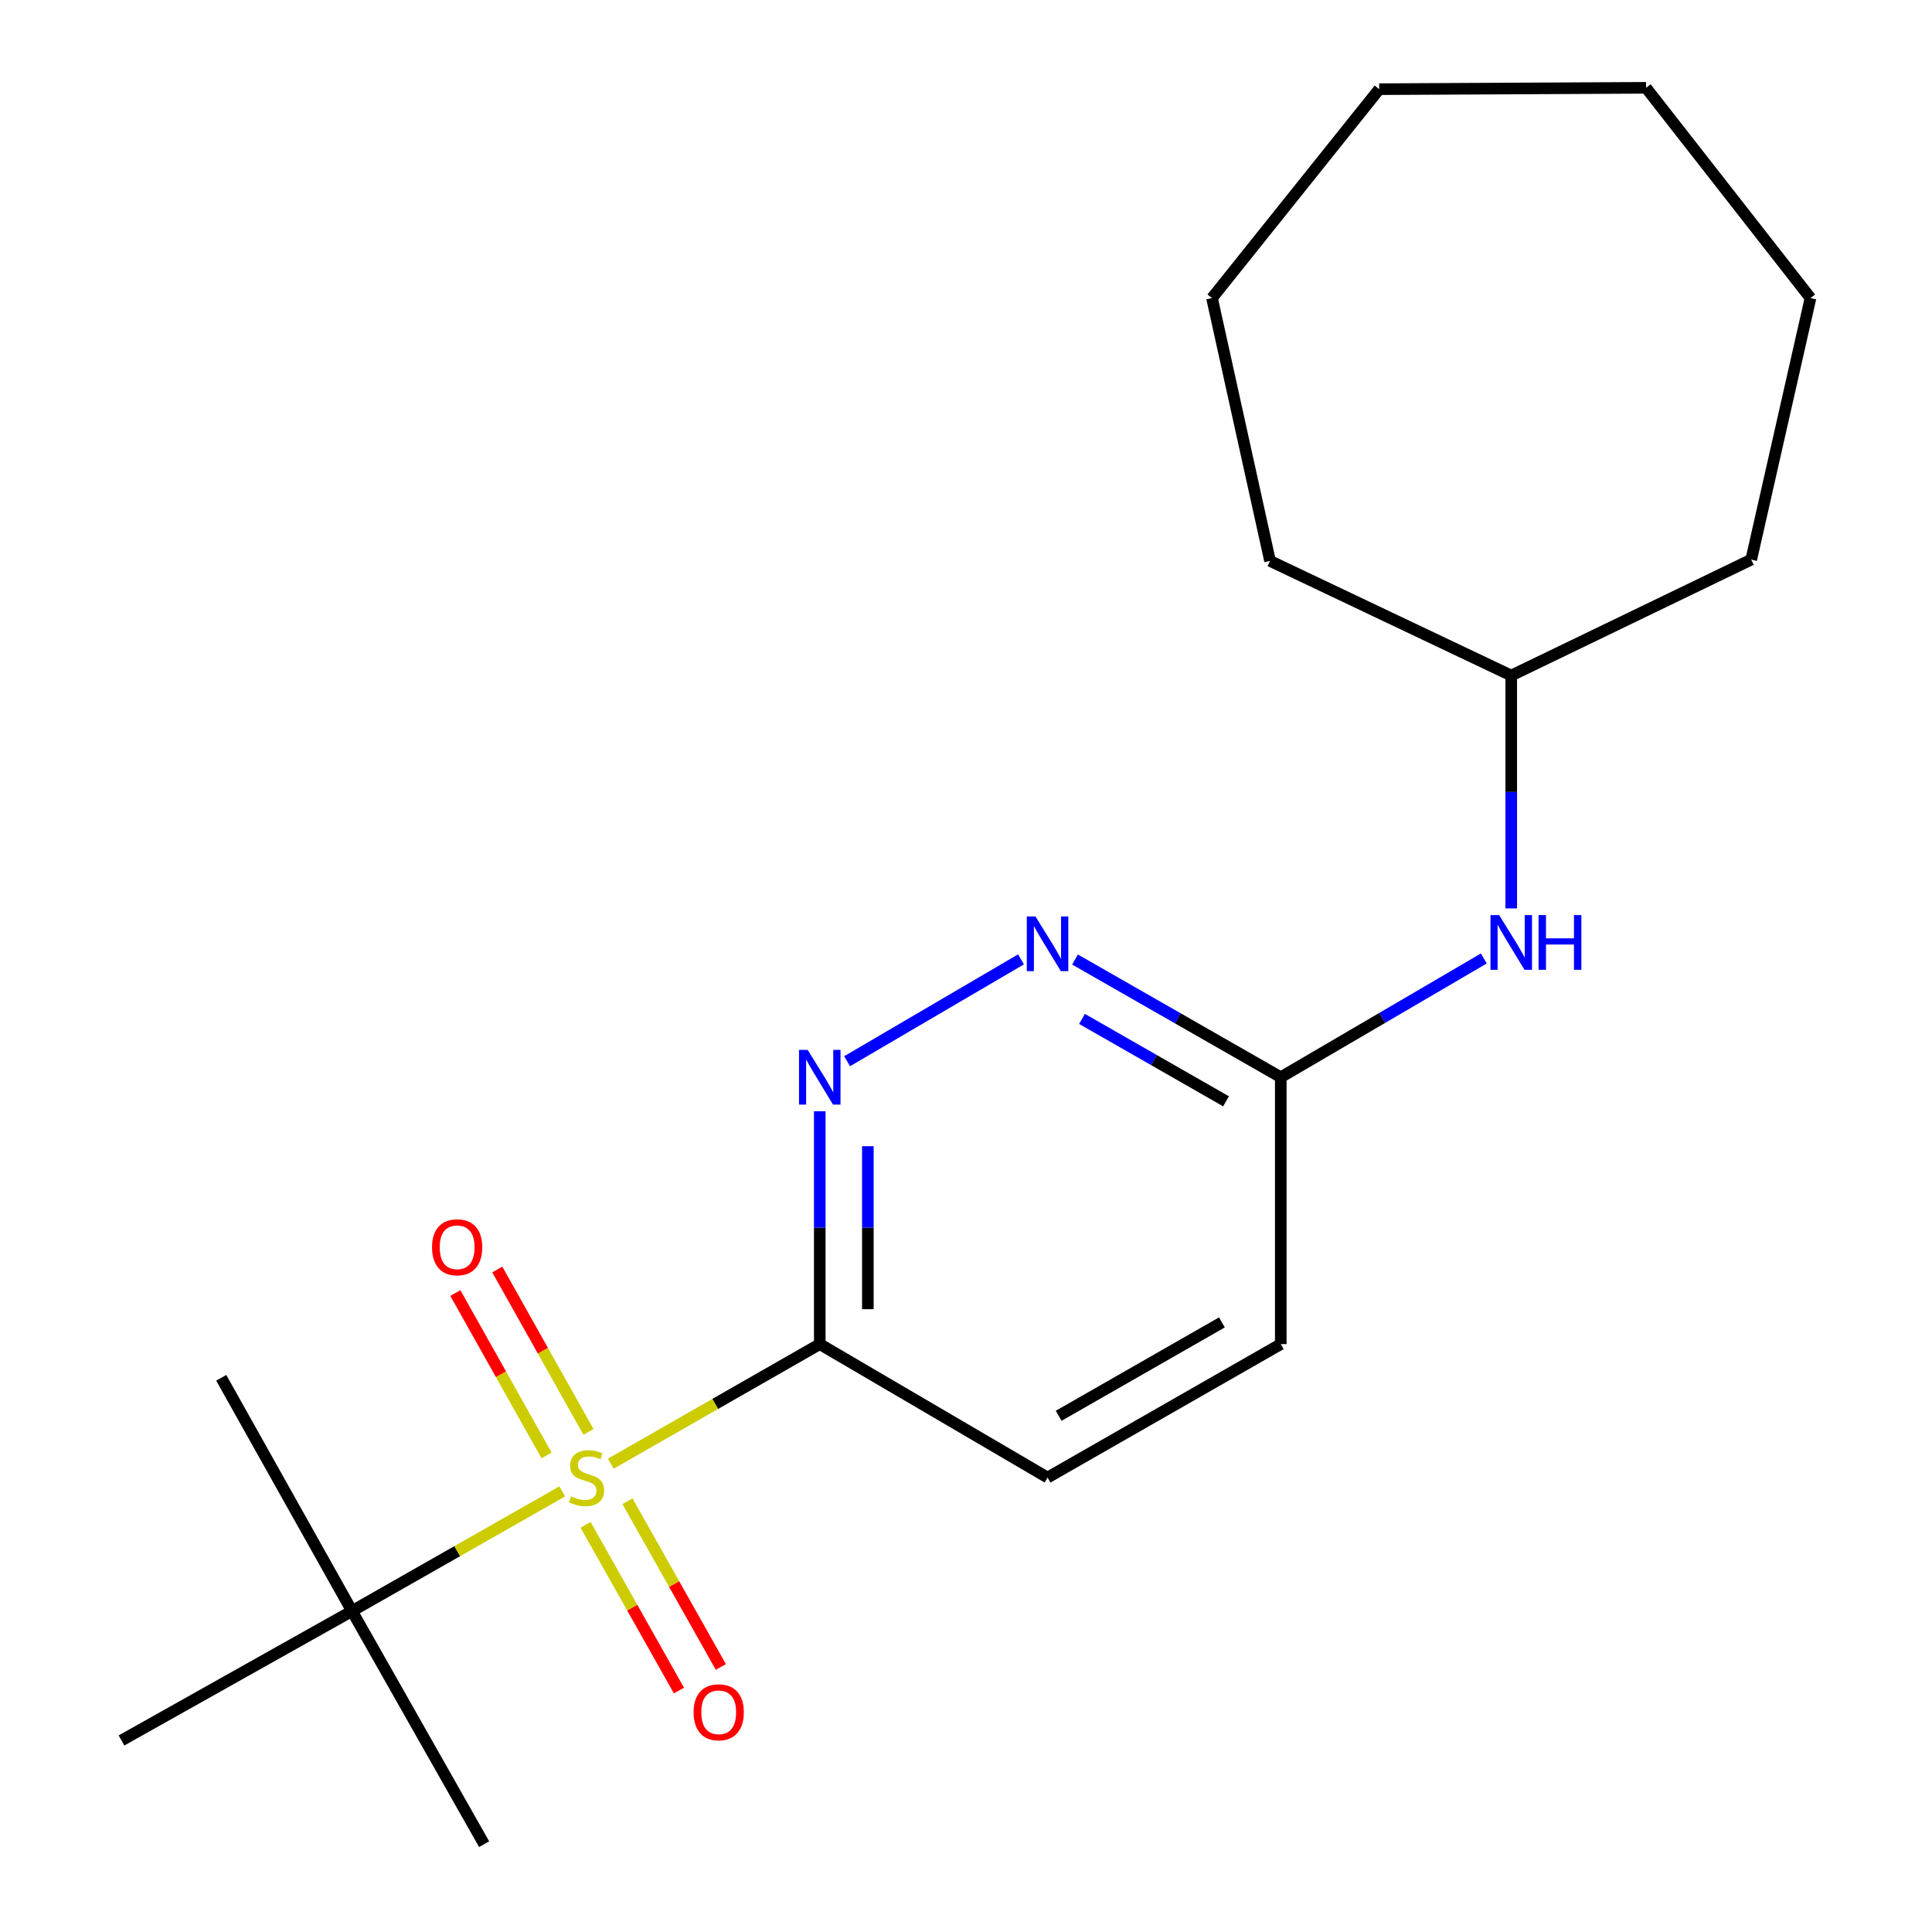 <?xml version='1.0' encoding='iso-8859-1'?>
<svg version='1.1' baseProfile='full'
              xmlns='http://www.w3.org/2000/svg'
                      xmlns:rdkit='http://www.rdkit.org/xml'
                      xmlns:xlink='http://www.w3.org/1999/xlink'
                  xml:space='preserve'
width='1000px' height='1000px' viewBox='0 0 1000 1000'>
<!-- END OF HEADER -->
<rect style='opacity:1.0;fill:#FFFFFF;stroke:none' width='1000' height='1000' x='0' y='0'> </rect>
<path class='bond-0' d='M 316.154,757.595 L 370.231,726.653' style='fill:none;fill-rule:evenodd;stroke:#CCCC00;stroke-width:6px;stroke-linecap:butt;stroke-linejoin:miter;stroke-opacity:1' />
<path class='bond-0' d='M 370.231,726.653 L 424.309,695.712' style='fill:none;fill-rule:evenodd;stroke:#000000;stroke-width:6px;stroke-linecap:butt;stroke-linejoin:miter;stroke-opacity:1' />
<path class='bond-3' d='M 291.025,771.935 L 236.609,802.905' style='fill:none;fill-rule:evenodd;stroke:#CCCC00;stroke-width:6px;stroke-linecap:butt;stroke-linejoin:miter;stroke-opacity:1' />
<path class='bond-3' d='M 236.609,802.905 L 182.193,833.874' style='fill:none;fill-rule:evenodd;stroke:#000000;stroke-width:6px;stroke-linecap:butt;stroke-linejoin:miter;stroke-opacity:1' />
<path class='bond-4' d='M 303.1,789.252 L 327.262,832.14' style='fill:none;fill-rule:evenodd;stroke:#CCCC00;stroke-width:6px;stroke-linecap:butt;stroke-linejoin:miter;stroke-opacity:1' />
<path class='bond-4' d='M 327.262,832.14 L 351.425,875.028' style='fill:none;fill-rule:evenodd;stroke:#FF0000;stroke-width:6px;stroke-linecap:butt;stroke-linejoin:miter;stroke-opacity:1' />
<path class='bond-4' d='M 324.785,777.035 L 348.947,819.923' style='fill:none;fill-rule:evenodd;stroke:#CCCC00;stroke-width:6px;stroke-linecap:butt;stroke-linejoin:miter;stroke-opacity:1' />
<path class='bond-4' d='M 348.947,819.923 L 373.109,862.812' style='fill:none;fill-rule:evenodd;stroke:#FF0000;stroke-width:6px;stroke-linecap:butt;stroke-linejoin:miter;stroke-opacity:1' />
<path class='bond-5' d='M 304.598,741.146 L 280.996,699.117' style='fill:none;fill-rule:evenodd;stroke:#CCCC00;stroke-width:6px;stroke-linecap:butt;stroke-linejoin:miter;stroke-opacity:1' />
<path class='bond-5' d='M 280.996,699.117 L 257.395,657.088' style='fill:none;fill-rule:evenodd;stroke:#FF0000;stroke-width:6px;stroke-linecap:butt;stroke-linejoin:miter;stroke-opacity:1' />
<path class='bond-5' d='M 282.896,753.333 L 259.295,711.304' style='fill:none;fill-rule:evenodd;stroke:#CCCC00;stroke-width:6px;stroke-linecap:butt;stroke-linejoin:miter;stroke-opacity:1' />
<path class='bond-5' d='M 259.295,711.304 L 235.693,669.275' style='fill:none;fill-rule:evenodd;stroke:#FF0000;stroke-width:6px;stroke-linecap:butt;stroke-linejoin:miter;stroke-opacity:1' />
<path class='bond-1' d='M 424.309,695.712 L 424.309,635.451' style='fill:none;fill-rule:evenodd;stroke:#000000;stroke-width:6px;stroke-linecap:butt;stroke-linejoin:miter;stroke-opacity:1' />
<path class='bond-1' d='M 424.309,635.451 L 424.309,575.19' style='fill:none;fill-rule:evenodd;stroke:#0000FF;stroke-width:6px;stroke-linecap:butt;stroke-linejoin:miter;stroke-opacity:1' />
<path class='bond-1' d='M 449.198,677.634 L 449.198,635.451' style='fill:none;fill-rule:evenodd;stroke:#000000;stroke-width:6px;stroke-linecap:butt;stroke-linejoin:miter;stroke-opacity:1' />
<path class='bond-1' d='M 449.198,635.451 L 449.198,593.269' style='fill:none;fill-rule:evenodd;stroke:#0000FF;stroke-width:6px;stroke-linecap:butt;stroke-linejoin:miter;stroke-opacity:1' />
<path class='bond-8' d='M 424.309,695.712 L 542.215,764.779' style='fill:none;fill-rule:evenodd;stroke:#000000;stroke-width:6px;stroke-linecap:butt;stroke-linejoin:miter;stroke-opacity:1' />
<path class='bond-2' d='M 438.465,549.284 L 528.469,496.562' style='fill:none;fill-rule:evenodd;stroke:#0000FF;stroke-width:6px;stroke-linecap:butt;stroke-linejoin:miter;stroke-opacity:1' />
<path class='bond-20' d='M 556.432,496.644 L 609.679,527.11' style='fill:none;fill-rule:evenodd;stroke:#0000FF;stroke-width:6px;stroke-linecap:butt;stroke-linejoin:miter;stroke-opacity:1' />
<path class='bond-20' d='M 609.679,527.11 L 662.927,557.577' style='fill:none;fill-rule:evenodd;stroke:#000000;stroke-width:6px;stroke-linecap:butt;stroke-linejoin:miter;stroke-opacity:1' />
<path class='bond-20' d='M 560.046,527.387 L 597.319,548.713' style='fill:none;fill-rule:evenodd;stroke:#0000FF;stroke-width:6px;stroke-linecap:butt;stroke-linejoin:miter;stroke-opacity:1' />
<path class='bond-20' d='M 597.319,548.713 L 634.592,570.04' style='fill:none;fill-rule:evenodd;stroke:#000000;stroke-width:6px;stroke-linecap:butt;stroke-linejoin:miter;stroke-opacity:1' />
<path class='bond-11' d='M 182.193,833.874 L 114.508,713.148' style='fill:none;fill-rule:evenodd;stroke:#000000;stroke-width:6px;stroke-linecap:butt;stroke-linejoin:miter;stroke-opacity:1' />
<path class='bond-12' d='M 182.193,833.874 L 62.891,900.854' style='fill:none;fill-rule:evenodd;stroke:#000000;stroke-width:6px;stroke-linecap:butt;stroke-linejoin:miter;stroke-opacity:1' />
<path class='bond-13' d='M 182.193,833.874 L 250.583,954.545' style='fill:none;fill-rule:evenodd;stroke:#000000;stroke-width:6px;stroke-linecap:butt;stroke-linejoin:miter;stroke-opacity:1' />
<path class='bond-6' d='M 662.927,557.577 L 662.927,695.712' style='fill:none;fill-rule:evenodd;stroke:#000000;stroke-width:6px;stroke-linecap:butt;stroke-linejoin:miter;stroke-opacity:1' />
<path class='bond-7' d='M 662.927,557.577 L 715.474,526.842' style='fill:none;fill-rule:evenodd;stroke:#000000;stroke-width:6px;stroke-linecap:butt;stroke-linejoin:miter;stroke-opacity:1' />
<path class='bond-7' d='M 715.474,526.842 L 768.021,496.107' style='fill:none;fill-rule:evenodd;stroke:#0000FF;stroke-width:6px;stroke-linecap:butt;stroke-linejoin:miter;stroke-opacity:1' />
<path class='bond-10' d='M 782.216,470.191 L 782.216,409.923' style='fill:none;fill-rule:evenodd;stroke:#0000FF;stroke-width:6px;stroke-linecap:butt;stroke-linejoin:miter;stroke-opacity:1' />
<path class='bond-10' d='M 782.216,409.923 L 782.216,349.656' style='fill:none;fill-rule:evenodd;stroke:#000000;stroke-width:6px;stroke-linecap:butt;stroke-linejoin:miter;stroke-opacity:1' />
<path class='bond-9' d='M 542.215,764.779 L 662.927,695.712' style='fill:none;fill-rule:evenodd;stroke:#000000;stroke-width:6px;stroke-linecap:butt;stroke-linejoin:miter;stroke-opacity:1' />
<path class='bond-9' d='M 547.961,732.816 L 632.46,684.469' style='fill:none;fill-rule:evenodd;stroke:#000000;stroke-width:6px;stroke-linecap:butt;stroke-linejoin:miter;stroke-opacity:1' />
<path class='bond-14' d='M 782.216,349.656 L 906.44,289.659' style='fill:none;fill-rule:evenodd;stroke:#000000;stroke-width:6px;stroke-linecap:butt;stroke-linejoin:miter;stroke-opacity:1' />
<path class='bond-15' d='M 782.216,349.656 L 657.369,290.336' style='fill:none;fill-rule:evenodd;stroke:#000000;stroke-width:6px;stroke-linecap:butt;stroke-linejoin:miter;stroke-opacity:1' />
<path class='bond-16' d='M 906.44,289.659 L 937.109,154.289' style='fill:none;fill-rule:evenodd;stroke:#000000;stroke-width:6px;stroke-linecap:butt;stroke-linejoin:miter;stroke-opacity:1' />
<path class='bond-17' d='M 657.369,290.336 L 627.336,154.289' style='fill:none;fill-rule:evenodd;stroke:#000000;stroke-width:6px;stroke-linecap:butt;stroke-linejoin:miter;stroke-opacity:1' />
<path class='bond-18' d='M 937.109,154.289 L 852.002,45.455' style='fill:none;fill-rule:evenodd;stroke:#000000;stroke-width:6px;stroke-linecap:butt;stroke-linejoin:miter;stroke-opacity:1' />
<path class='bond-19' d='M 627.336,154.289 L 713.867,46.16' style='fill:none;fill-rule:evenodd;stroke:#000000;stroke-width:6px;stroke-linecap:butt;stroke-linejoin:miter;stroke-opacity:1' />
<path class='bond-21' d='M 852.002,45.455 L 713.867,46.16' style='fill:none;fill-rule:evenodd;stroke:#000000;stroke-width:6px;stroke-linecap:butt;stroke-linejoin:miter;stroke-opacity:1' />
<path  class='atom-0' d='M 295.597 774.499
Q 295.917 774.619, 297.237 775.179
Q 298.557 775.739, 299.997 776.099
Q 301.477 776.419, 302.917 776.419
Q 305.597 776.419, 307.157 775.139
Q 308.717 773.819, 308.717 771.539
Q 308.717 769.979, 307.917 769.019
Q 307.157 768.059, 305.957 767.539
Q 304.757 767.019, 302.757 766.419
Q 300.237 765.659, 298.717 764.939
Q 297.237 764.219, 296.157 762.699
Q 295.117 761.179, 295.117 758.619
Q 295.117 755.059, 297.517 752.859
Q 299.957 750.659, 304.757 750.659
Q 308.037 750.659, 311.757 752.219
L 310.837 755.299
Q 307.437 753.899, 304.877 753.899
Q 302.117 753.899, 300.597 755.059
Q 299.077 756.179, 299.117 758.139
Q 299.117 759.659, 299.877 760.579
Q 300.677 761.499, 301.797 762.019
Q 302.957 762.539, 304.877 763.139
Q 307.437 763.939, 308.957 764.739
Q 310.477 765.539, 311.557 767.179
Q 312.677 768.779, 312.677 771.539
Q 312.677 775.459, 310.037 777.579
Q 307.437 779.659, 303.077 779.659
Q 300.557 779.659, 298.637 779.099
Q 296.757 778.579, 294.517 777.659
L 295.597 774.499
' fill='#CCCC00'/>
<path  class='atom-2' d='M 418.049 543.417
L 427.329 558.417
Q 428.249 559.897, 429.729 562.577
Q 431.209 565.257, 431.289 565.417
L 431.289 543.417
L 435.049 543.417
L 435.049 571.737
L 431.169 571.737
L 421.209 555.337
Q 420.049 553.417, 418.809 551.217
Q 417.609 549.017, 417.249 548.337
L 417.249 571.737
L 413.569 571.737
L 413.569 543.417
L 418.049 543.417
' fill='#0000FF'/>
<path  class='atom-3' d='M 535.955 474.349
L 545.235 489.349
Q 546.155 490.829, 547.635 493.509
Q 549.115 496.189, 549.195 496.349
L 549.195 474.349
L 552.955 474.349
L 552.955 502.669
L 549.075 502.669
L 539.115 486.269
Q 537.955 484.349, 536.715 482.149
Q 535.515 479.949, 535.155 479.269
L 535.155 502.669
L 531.475 502.669
L 531.475 474.349
L 535.955 474.349
' fill='#0000FF'/>
<path  class='atom-5' d='M 359.001 886.277
Q 359.001 879.477, 362.361 875.677
Q 365.721 871.877, 372.001 871.877
Q 378.281 871.877, 381.641 875.677
Q 385.001 879.477, 385.001 886.277
Q 385.001 893.157, 381.601 897.077
Q 378.201 900.957, 372.001 900.957
Q 365.761 900.957, 362.361 897.077
Q 359.001 893.197, 359.001 886.277
M 372.001 897.757
Q 376.321 897.757, 378.641 894.877
Q 381.001 891.957, 381.001 886.277
Q 381.001 880.717, 378.641 877.917
Q 376.321 875.077, 372.001 875.077
Q 367.681 875.077, 365.321 877.877
Q 363.001 880.677, 363.001 886.277
Q 363.001 891.997, 365.321 894.877
Q 367.681 897.757, 372.001 897.757
' fill='#FF0000'/>
<path  class='atom-6' d='M 223.617 645.585
Q 223.617 638.785, 226.977 634.985
Q 230.337 631.185, 236.617 631.185
Q 242.897 631.185, 246.257 634.985
Q 249.617 638.785, 249.617 645.585
Q 249.617 652.465, 246.217 656.385
Q 242.817 660.265, 236.617 660.265
Q 230.377 660.265, 226.977 656.385
Q 223.617 652.505, 223.617 645.585
M 236.617 657.065
Q 240.937 657.065, 243.257 654.185
Q 245.617 651.265, 245.617 645.585
Q 245.617 640.025, 243.257 637.225
Q 240.937 634.385, 236.617 634.385
Q 232.297 634.385, 229.937 637.185
Q 227.617 639.985, 227.617 645.585
Q 227.617 651.305, 229.937 654.185
Q 232.297 657.065, 236.617 657.065
' fill='#FF0000'/>
<path  class='atom-8' d='M 775.956 473.644
L 785.236 488.644
Q 786.156 490.124, 787.636 492.804
Q 789.116 495.484, 789.196 495.644
L 789.196 473.644
L 792.956 473.644
L 792.956 501.964
L 789.076 501.964
L 779.116 485.564
Q 777.956 483.644, 776.716 481.444
Q 775.516 479.244, 775.156 478.564
L 775.156 501.964
L 771.476 501.964
L 771.476 473.644
L 775.956 473.644
' fill='#0000FF'/>
<path  class='atom-8' d='M 796.356 473.644
L 800.196 473.644
L 800.196 485.684
L 814.676 485.684
L 814.676 473.644
L 818.516 473.644
L 818.516 501.964
L 814.676 501.964
L 814.676 488.884
L 800.196 488.884
L 800.196 501.964
L 796.356 501.964
L 796.356 473.644
' fill='#0000FF'/>
</svg>
